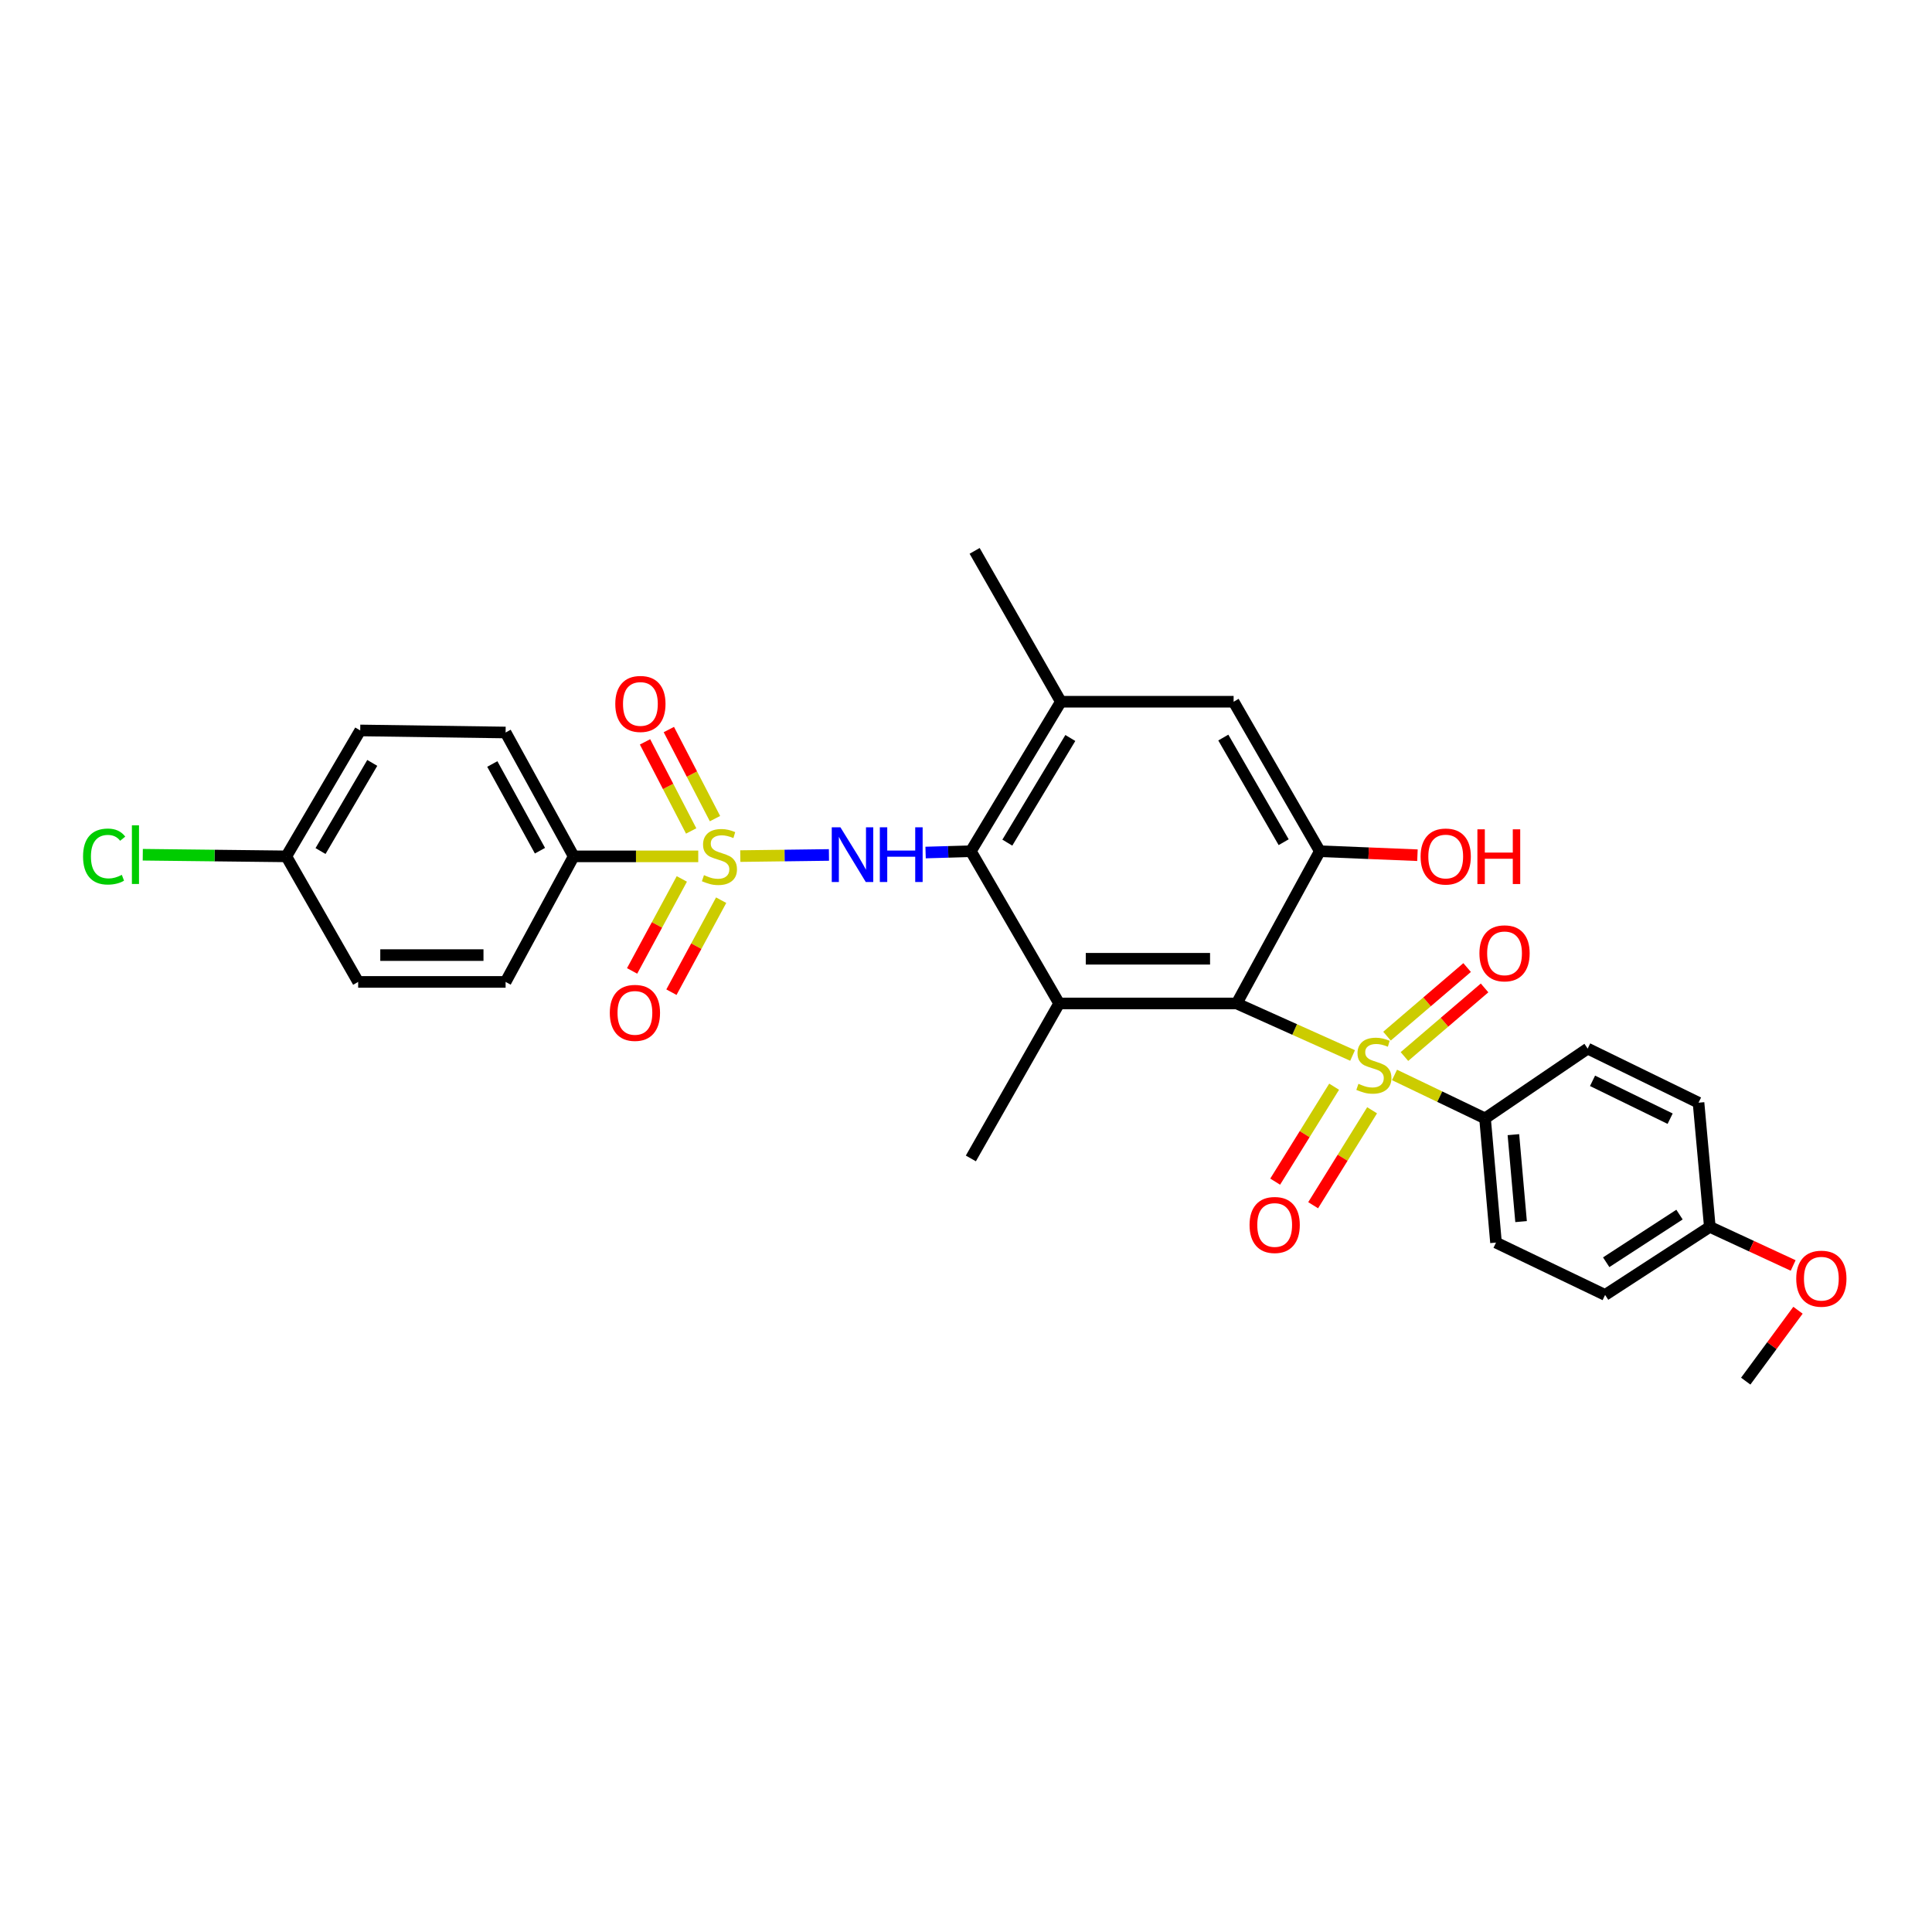 <?xml version='1.0' encoding='iso-8859-1'?>
<svg version='1.1' baseProfile='full'
              xmlns='http://www.w3.org/2000/svg'
                      xmlns:rdkit='http://www.rdkit.org/xml'
                      xmlns:xlink='http://www.w3.org/1999/xlink'
                  xml:space='preserve'
width='1000px' height='1000px' viewBox='0 0 1000 1000'>
<!-- END OF HEADER -->
<rect style='opacity:1.0;fill:#FFFFFF;stroke:none' width='1000' height='1000' x='0' y='0'> </rect>
<path class='bond-0' d='M 700.093,546.315 L 670.098,532.852' style='fill:none;fill-rule:evenodd;stroke:#CCCC00;stroke-width:6px;stroke-linecap:butt;stroke-linejoin:miter;stroke-opacity:1' />
<path class='bond-0' d='M 670.098,532.852 L 640.103,519.389' style='fill:none;fill-rule:evenodd;stroke:#000000;stroke-width:6px;stroke-linecap:butt;stroke-linejoin:miter;stroke-opacity:1' />
<path class='bond-8' d='M 721.794,556.387 L 745.223,567.631' style='fill:none;fill-rule:evenodd;stroke:#CCCC00;stroke-width:6px;stroke-linecap:butt;stroke-linejoin:miter;stroke-opacity:1' />
<path class='bond-8' d='M 745.223,567.631 L 768.653,578.874' style='fill:none;fill-rule:evenodd;stroke:#000000;stroke-width:6px;stroke-linecap:butt;stroke-linejoin:miter;stroke-opacity:1' />
<path class='bond-12' d='M 726.939,546.856 L 747.674,529.103' style='fill:none;fill-rule:evenodd;stroke:#CCCC00;stroke-width:6px;stroke-linecap:butt;stroke-linejoin:miter;stroke-opacity:1' />
<path class='bond-12' d='M 747.674,529.103 L 768.409,511.35' style='fill:none;fill-rule:evenodd;stroke:#FF0000;stroke-width:6px;stroke-linecap:butt;stroke-linejoin:miter;stroke-opacity:1' />
<path class='bond-12' d='M 717.91,536.311 L 738.645,518.558' style='fill:none;fill-rule:evenodd;stroke:#CCCC00;stroke-width:6px;stroke-linecap:butt;stroke-linejoin:miter;stroke-opacity:1' />
<path class='bond-12' d='M 738.645,518.558 L 759.38,500.805' style='fill:none;fill-rule:evenodd;stroke:#FF0000;stroke-width:6px;stroke-linecap:butt;stroke-linejoin:miter;stroke-opacity:1' />
<path class='bond-13' d='M 690.54,562.475 L 675.284,587.046' style='fill:none;fill-rule:evenodd;stroke:#CCCC00;stroke-width:6px;stroke-linecap:butt;stroke-linejoin:miter;stroke-opacity:1' />
<path class='bond-13' d='M 675.284,587.046 L 660.028,611.617' style='fill:none;fill-rule:evenodd;stroke:#FF0000;stroke-width:6px;stroke-linecap:butt;stroke-linejoin:miter;stroke-opacity:1' />
<path class='bond-13' d='M 710.197,574.68 L 694.94,599.251' style='fill:none;fill-rule:evenodd;stroke:#CCCC00;stroke-width:6px;stroke-linecap:butt;stroke-linejoin:miter;stroke-opacity:1' />
<path class='bond-13' d='M 694.94,599.251 L 679.684,623.822' style='fill:none;fill-rule:evenodd;stroke:#FF0000;stroke-width:6px;stroke-linecap:butt;stroke-linejoin:miter;stroke-opacity:1' />
<path class='bond-2' d='M 640.103,519.389 L 548.211,519.389' style='fill:none;fill-rule:evenodd;stroke:#000000;stroke-width:6px;stroke-linecap:butt;stroke-linejoin:miter;stroke-opacity:1' />
<path class='bond-2' d='M 626.32,496.252 L 561.995,496.252' style='fill:none;fill-rule:evenodd;stroke:#000000;stroke-width:6px;stroke-linecap:butt;stroke-linejoin:miter;stroke-opacity:1' />
<path class='bond-5' d='M 640.103,519.389 L 683.138,440.592' style='fill:none;fill-rule:evenodd;stroke:#000000;stroke-width:6px;stroke-linecap:butt;stroke-linejoin:miter;stroke-opacity:1' />
<path class='bond-1' d='M 383.179,443.114 L 406.122,442.818' style='fill:none;fill-rule:evenodd;stroke:#CCCC00;stroke-width:6px;stroke-linecap:butt;stroke-linejoin:miter;stroke-opacity:1' />
<path class='bond-1' d='M 406.122,442.818 L 429.064,442.523' style='fill:none;fill-rule:evenodd;stroke:#0000FF;stroke-width:6px;stroke-linecap:butt;stroke-linejoin:miter;stroke-opacity:1' />
<path class='bond-7' d='M 361.411,443.253 L 329.173,443.253' style='fill:none;fill-rule:evenodd;stroke:#CCCC00;stroke-width:6px;stroke-linecap:butt;stroke-linejoin:miter;stroke-opacity:1' />
<path class='bond-7' d='M 329.173,443.253 L 296.935,443.253' style='fill:none;fill-rule:evenodd;stroke:#000000;stroke-width:6px;stroke-linecap:butt;stroke-linejoin:miter;stroke-opacity:1' />
<path class='bond-10' d='M 370.075,423.717 L 358.134,400.663' style='fill:none;fill-rule:evenodd;stroke:#CCCC00;stroke-width:6px;stroke-linecap:butt;stroke-linejoin:miter;stroke-opacity:1' />
<path class='bond-10' d='M 358.134,400.663 L 346.193,377.609' style='fill:none;fill-rule:evenodd;stroke:#FF0000;stroke-width:6px;stroke-linecap:butt;stroke-linejoin:miter;stroke-opacity:1' />
<path class='bond-10' d='M 357.749,430.102 L 345.807,407.048' style='fill:none;fill-rule:evenodd;stroke:#CCCC00;stroke-width:6px;stroke-linecap:butt;stroke-linejoin:miter;stroke-opacity:1' />
<path class='bond-10' d='M 345.807,407.048 L 333.866,383.994' style='fill:none;fill-rule:evenodd;stroke:#FF0000;stroke-width:6px;stroke-linecap:butt;stroke-linejoin:miter;stroke-opacity:1' />
<path class='bond-11' d='M 352.914,454.931 L 340.045,478.738' style='fill:none;fill-rule:evenodd;stroke:#CCCC00;stroke-width:6px;stroke-linecap:butt;stroke-linejoin:miter;stroke-opacity:1' />
<path class='bond-11' d='M 340.045,478.738 L 327.176,502.546' style='fill:none;fill-rule:evenodd;stroke:#FF0000;stroke-width:6px;stroke-linecap:butt;stroke-linejoin:miter;stroke-opacity:1' />
<path class='bond-11' d='M 373.268,465.934 L 360.399,489.741' style='fill:none;fill-rule:evenodd;stroke:#CCCC00;stroke-width:6px;stroke-linecap:butt;stroke-linejoin:miter;stroke-opacity:1' />
<path class='bond-11' d='M 360.399,489.741 L 347.53,513.548' style='fill:none;fill-rule:evenodd;stroke:#FF0000;stroke-width:6px;stroke-linecap:butt;stroke-linejoin:miter;stroke-opacity:1' />
<path class='bond-4' d='M 548.211,519.389 L 502.515,440.592' style='fill:none;fill-rule:evenodd;stroke:#000000;stroke-width:6px;stroke-linecap:butt;stroke-linejoin:miter;stroke-opacity:1' />
<path class='bond-19' d='M 548.211,519.389 L 502.515,599.605' style='fill:none;fill-rule:evenodd;stroke:#000000;stroke-width:6px;stroke-linecap:butt;stroke-linejoin:miter;stroke-opacity:1' />
<path class='bond-3' d='M 479.088,441.27 L 490.802,440.931' style='fill:none;fill-rule:evenodd;stroke:#0000FF;stroke-width:6px;stroke-linecap:butt;stroke-linejoin:miter;stroke-opacity:1' />
<path class='bond-3' d='M 490.802,440.931 L 502.515,440.592' style='fill:none;fill-rule:evenodd;stroke:#000000;stroke-width:6px;stroke-linecap:butt;stroke-linejoin:miter;stroke-opacity:1' />
<path class='bond-31' d='M 502.515,440.592 L 549.098,363.214' style='fill:none;fill-rule:evenodd;stroke:#000000;stroke-width:6px;stroke-linecap:butt;stroke-linejoin:miter;stroke-opacity:1' />
<path class='bond-31' d='M 521.396,436.145 L 554.004,381.981' style='fill:none;fill-rule:evenodd;stroke:#000000;stroke-width:6px;stroke-linecap:butt;stroke-linejoin:miter;stroke-opacity:1' />
<path class='bond-9' d='M 683.138,440.592 L 638.515,363.214' style='fill:none;fill-rule:evenodd;stroke:#000000;stroke-width:6px;stroke-linecap:butt;stroke-linejoin:miter;stroke-opacity:1' />
<path class='bond-9' d='M 664.419,435.92 L 633.183,381.756' style='fill:none;fill-rule:evenodd;stroke:#000000;stroke-width:6px;stroke-linecap:butt;stroke-linejoin:miter;stroke-opacity:1' />
<path class='bond-18' d='M 683.138,440.592 L 708.404,441.624' style='fill:none;fill-rule:evenodd;stroke:#000000;stroke-width:6px;stroke-linecap:butt;stroke-linejoin:miter;stroke-opacity:1' />
<path class='bond-18' d='M 708.404,441.624 L 733.67,442.655' style='fill:none;fill-rule:evenodd;stroke:#FF0000;stroke-width:6px;stroke-linecap:butt;stroke-linejoin:miter;stroke-opacity:1' />
<path class='bond-6' d='M 549.098,363.214 L 638.515,363.214' style='fill:none;fill-rule:evenodd;stroke:#000000;stroke-width:6px;stroke-linecap:butt;stroke-linejoin:miter;stroke-opacity:1' />
<path class='bond-28' d='M 549.098,363.214 L 504.467,285.126' style='fill:none;fill-rule:evenodd;stroke:#000000;stroke-width:6px;stroke-linecap:butt;stroke-linejoin:miter;stroke-opacity:1' />
<path class='bond-14' d='M 296.935,443.253 L 261.698,379.14' style='fill:none;fill-rule:evenodd;stroke:#000000;stroke-width:6px;stroke-linecap:butt;stroke-linejoin:miter;stroke-opacity:1' />
<path class='bond-14' d='M 279.484,440.322 L 254.817,395.443' style='fill:none;fill-rule:evenodd;stroke:#000000;stroke-width:6px;stroke-linecap:butt;stroke-linejoin:miter;stroke-opacity:1' />
<path class='bond-15' d='M 296.935,443.253 L 261.698,508.237' style='fill:none;fill-rule:evenodd;stroke:#000000;stroke-width:6px;stroke-linecap:butt;stroke-linejoin:miter;stroke-opacity:1' />
<path class='bond-16' d='M 768.653,578.874 L 774.329,643.164' style='fill:none;fill-rule:evenodd;stroke:#000000;stroke-width:6px;stroke-linecap:butt;stroke-linejoin:miter;stroke-opacity:1' />
<path class='bond-16' d='M 783.333,587.297 L 787.306,632.3' style='fill:none;fill-rule:evenodd;stroke:#000000;stroke-width:6px;stroke-linecap:butt;stroke-linejoin:miter;stroke-opacity:1' />
<path class='bond-17' d='M 768.653,578.874 L 821.775,542.757' style='fill:none;fill-rule:evenodd;stroke:#000000;stroke-width:6px;stroke-linecap:butt;stroke-linejoin:miter;stroke-opacity:1' />
<path class='bond-22' d='M 261.698,379.14 L 186.448,378.076' style='fill:none;fill-rule:evenodd;stroke:#000000;stroke-width:6px;stroke-linecap:butt;stroke-linejoin:miter;stroke-opacity:1' />
<path class='bond-23' d='M 261.698,508.237 L 185.384,508.237' style='fill:none;fill-rule:evenodd;stroke:#000000;stroke-width:6px;stroke-linecap:butt;stroke-linejoin:miter;stroke-opacity:1' />
<path class='bond-23' d='M 250.25,494.355 L 196.831,494.355' style='fill:none;fill-rule:evenodd;stroke:#000000;stroke-width:6px;stroke-linecap:butt;stroke-linejoin:miter;stroke-opacity:1' />
<path class='bond-25' d='M 774.329,643.164 L 830.799,670.258' style='fill:none;fill-rule:evenodd;stroke:#000000;stroke-width:6px;stroke-linecap:butt;stroke-linejoin:miter;stroke-opacity:1' />
<path class='bond-24' d='M 821.775,542.757 L 879.155,570.753' style='fill:none;fill-rule:evenodd;stroke:#000000;stroke-width:6px;stroke-linecap:butt;stroke-linejoin:miter;stroke-opacity:1' />
<path class='bond-24' d='M 824.295,559.433 L 864.461,579.03' style='fill:none;fill-rule:evenodd;stroke:#000000;stroke-width:6px;stroke-linecap:butt;stroke-linejoin:miter;stroke-opacity:1' />
<path class='bond-20' d='M 148.195,443.253 L 185.384,508.237' style='fill:none;fill-rule:evenodd;stroke:#000000;stroke-width:6px;stroke-linecap:butt;stroke-linejoin:miter;stroke-opacity:1' />
<path class='bond-26' d='M 148.195,443.253 L 111.047,442.831' style='fill:none;fill-rule:evenodd;stroke:#000000;stroke-width:6px;stroke-linecap:butt;stroke-linejoin:miter;stroke-opacity:1' />
<path class='bond-26' d='M 111.047,442.831 L 73.9,442.409' style='fill:none;fill-rule:evenodd;stroke:#00CC00;stroke-width:6px;stroke-linecap:butt;stroke-linejoin:miter;stroke-opacity:1' />
<path class='bond-32' d='M 148.195,443.253 L 186.448,378.076' style='fill:none;fill-rule:evenodd;stroke:#000000;stroke-width:6px;stroke-linecap:butt;stroke-linejoin:miter;stroke-opacity:1' />
<path class='bond-32' d='M 165.905,440.503 L 192.683,394.879' style='fill:none;fill-rule:evenodd;stroke:#000000;stroke-width:6px;stroke-linecap:butt;stroke-linejoin:miter;stroke-opacity:1' />
<path class='bond-21' d='M 885.001,635.028 L 879.155,570.753' style='fill:none;fill-rule:evenodd;stroke:#000000;stroke-width:6px;stroke-linecap:butt;stroke-linejoin:miter;stroke-opacity:1' />
<path class='bond-27' d='M 885.001,635.028 L 906.569,645.018' style='fill:none;fill-rule:evenodd;stroke:#000000;stroke-width:6px;stroke-linecap:butt;stroke-linejoin:miter;stroke-opacity:1' />
<path class='bond-27' d='M 906.569,645.018 L 928.138,655.008' style='fill:none;fill-rule:evenodd;stroke:#FF0000;stroke-width:6px;stroke-linecap:butt;stroke-linejoin:miter;stroke-opacity:1' />
<path class='bond-30' d='M 885.001,635.028 L 830.799,670.258' style='fill:none;fill-rule:evenodd;stroke:#000000;stroke-width:6px;stroke-linecap:butt;stroke-linejoin:miter;stroke-opacity:1' />
<path class='bond-30' d='M 869.305,628.673 L 831.364,653.334' style='fill:none;fill-rule:evenodd;stroke:#000000;stroke-width:6px;stroke-linecap:butt;stroke-linejoin:miter;stroke-opacity:1' />
<path class='bond-29' d='M 930.634,678.176 L 917.111,696.525' style='fill:none;fill-rule:evenodd;stroke:#FF0000;stroke-width:6px;stroke-linecap:butt;stroke-linejoin:miter;stroke-opacity:1' />
<path class='bond-29' d='M 917.111,696.525 L 903.588,714.874' style='fill:none;fill-rule:evenodd;stroke:#000000;stroke-width:6px;stroke-linecap:butt;stroke-linejoin:miter;stroke-opacity:1' />
<path  class='atom-0' d='M 703.119 560.984
Q 703.439 561.104, 704.759 561.664
Q 706.079 562.224, 707.519 562.584
Q 708.999 562.904, 710.439 562.904
Q 713.119 562.904, 714.679 561.624
Q 716.239 560.304, 716.239 558.024
Q 716.239 556.464, 715.439 555.504
Q 714.679 554.544, 713.479 554.024
Q 712.279 553.504, 710.279 552.904
Q 707.759 552.144, 706.239 551.424
Q 704.759 550.704, 703.679 549.184
Q 702.639 547.664, 702.639 545.104
Q 702.639 541.544, 705.039 539.344
Q 707.479 537.144, 712.279 537.144
Q 715.559 537.144, 719.279 538.704
L 718.359 541.784
Q 714.959 540.384, 712.399 540.384
Q 709.639 540.384, 708.119 541.544
Q 706.599 542.664, 706.639 544.624
Q 706.639 546.144, 707.399 547.064
Q 708.199 547.984, 709.319 548.504
Q 710.479 549.024, 712.399 549.624
Q 714.959 550.424, 716.479 551.224
Q 717.999 552.024, 719.079 553.664
Q 720.199 555.264, 720.199 558.024
Q 720.199 561.944, 717.559 564.064
Q 714.959 566.144, 710.599 566.144
Q 708.079 566.144, 706.159 565.584
Q 704.279 565.064, 702.039 564.144
L 703.119 560.984
' fill='#CCCC00'/>
<path  class='atom-2' d='M 364.377 452.973
Q 364.697 453.093, 366.017 453.653
Q 367.337 454.213, 368.777 454.573
Q 370.257 454.893, 371.697 454.893
Q 374.377 454.893, 375.937 453.613
Q 377.497 452.293, 377.497 450.013
Q 377.497 448.453, 376.697 447.493
Q 375.937 446.533, 374.737 446.013
Q 373.537 445.493, 371.537 444.893
Q 369.017 444.133, 367.497 443.413
Q 366.017 442.693, 364.937 441.173
Q 363.897 439.653, 363.897 437.093
Q 363.897 433.533, 366.297 431.333
Q 368.737 429.133, 373.537 429.133
Q 376.817 429.133, 380.537 430.693
L 379.617 433.773
Q 376.217 432.373, 373.657 432.373
Q 370.897 432.373, 369.377 433.533
Q 367.857 434.653, 367.897 436.613
Q 367.897 438.133, 368.657 439.053
Q 369.457 439.973, 370.577 440.493
Q 371.737 441.013, 373.657 441.613
Q 376.217 442.413, 377.737 443.213
Q 379.257 444.013, 380.337 445.653
Q 381.457 447.253, 381.457 450.013
Q 381.457 453.933, 378.817 456.053
Q 376.217 458.133, 371.857 458.133
Q 369.337 458.133, 367.417 457.573
Q 365.537 457.053, 363.297 456.133
L 364.377 452.973
' fill='#CCCC00'/>
<path  class='atom-4' d='M 434.996 428.206
L 444.276 443.206
Q 445.196 444.686, 446.676 447.366
Q 448.156 450.046, 448.236 450.206
L 448.236 428.206
L 451.996 428.206
L 451.996 456.526
L 448.116 456.526
L 438.156 440.126
Q 436.996 438.206, 435.756 436.006
Q 434.556 433.806, 434.196 433.126
L 434.196 456.526
L 430.516 456.526
L 430.516 428.206
L 434.996 428.206
' fill='#0000FF'/>
<path  class='atom-4' d='M 455.396 428.206
L 459.236 428.206
L 459.236 440.246
L 473.716 440.246
L 473.716 428.206
L 477.556 428.206
L 477.556 456.526
L 473.716 456.526
L 473.716 443.446
L 459.236 443.446
L 459.236 456.526
L 455.396 456.526
L 455.396 428.206
' fill='#0000FF'/>
<path  class='atom-11' d='M 318.471 364.358
Q 318.471 357.558, 321.831 353.758
Q 325.191 349.958, 331.471 349.958
Q 337.751 349.958, 341.111 353.758
Q 344.471 357.558, 344.471 364.358
Q 344.471 371.238, 341.071 375.158
Q 337.671 379.038, 331.471 379.038
Q 325.231 379.038, 321.831 375.158
Q 318.471 371.278, 318.471 364.358
M 331.471 375.838
Q 335.791 375.838, 338.111 372.958
Q 340.471 370.038, 340.471 364.358
Q 340.471 358.798, 338.111 355.998
Q 335.791 353.158, 331.471 353.158
Q 327.151 353.158, 324.791 355.958
Q 322.471 358.758, 322.471 364.358
Q 322.471 370.078, 324.791 372.958
Q 327.151 375.838, 331.471 375.838
' fill='#FF0000'/>
<path  class='atom-12' d='M 315.633 524.258
Q 315.633 517.458, 318.993 513.658
Q 322.353 509.858, 328.633 509.858
Q 334.913 509.858, 338.273 513.658
Q 341.633 517.458, 341.633 524.258
Q 341.633 531.138, 338.233 535.058
Q 334.833 538.938, 328.633 538.938
Q 322.393 538.938, 318.993 535.058
Q 315.633 531.178, 315.633 524.258
M 328.633 535.738
Q 332.953 535.738, 335.273 532.858
Q 337.633 529.938, 337.633 524.258
Q 337.633 518.698, 335.273 515.898
Q 332.953 513.058, 328.633 513.058
Q 324.313 513.058, 321.953 515.858
Q 319.633 518.658, 319.633 524.258
Q 319.633 529.978, 321.953 532.858
Q 324.313 535.738, 328.633 535.738
' fill='#FF0000'/>
<path  class='atom-13' d='M 765.748 493.44
Q 765.748 486.64, 769.108 482.84
Q 772.468 479.04, 778.748 479.04
Q 785.028 479.04, 788.388 482.84
Q 791.748 486.64, 791.748 493.44
Q 791.748 500.32, 788.348 504.24
Q 784.948 508.12, 778.748 508.12
Q 772.508 508.12, 769.108 504.24
Q 765.748 500.36, 765.748 493.44
M 778.748 504.92
Q 783.068 504.92, 785.388 502.04
Q 787.748 499.12, 787.748 493.44
Q 787.748 487.88, 785.388 485.08
Q 783.068 482.24, 778.748 482.24
Q 774.428 482.24, 772.068 485.04
Q 769.748 487.84, 769.748 493.44
Q 769.748 499.16, 772.068 502.04
Q 774.428 504.92, 778.748 504.92
' fill='#FF0000'/>
<path  class='atom-14' d='M 646.77 634.043
Q 646.77 627.243, 650.13 623.443
Q 653.49 619.643, 659.77 619.643
Q 666.05 619.643, 669.41 623.443
Q 672.77 627.243, 672.77 634.043
Q 672.77 640.923, 669.37 644.843
Q 665.97 648.723, 659.77 648.723
Q 653.53 648.723, 650.13 644.843
Q 646.77 640.963, 646.77 634.043
M 659.77 645.523
Q 664.09 645.523, 666.41 642.643
Q 668.77 639.723, 668.77 634.043
Q 668.77 628.483, 666.41 625.683
Q 664.09 622.843, 659.77 622.843
Q 655.45 622.843, 653.09 625.643
Q 650.77 628.443, 650.77 634.043
Q 650.77 639.763, 653.09 642.643
Q 655.45 645.523, 659.77 645.523
' fill='#FF0000'/>
<path  class='atom-19' d='M 735.3 443.333
Q 735.3 436.533, 738.66 432.733
Q 742.02 428.933, 748.3 428.933
Q 754.58 428.933, 757.94 432.733
Q 761.3 436.533, 761.3 443.333
Q 761.3 450.213, 757.9 454.133
Q 754.5 458.013, 748.3 458.013
Q 742.06 458.013, 738.66 454.133
Q 735.3 450.253, 735.3 443.333
M 748.3 454.813
Q 752.62 454.813, 754.94 451.933
Q 757.3 449.013, 757.3 443.333
Q 757.3 437.773, 754.94 434.973
Q 752.62 432.133, 748.3 432.133
Q 743.98 432.133, 741.62 434.933
Q 739.3 437.733, 739.3 443.333
Q 739.3 449.053, 741.62 451.933
Q 743.98 454.813, 748.3 454.813
' fill='#FF0000'/>
<path  class='atom-19' d='M 764.7 429.253
L 768.54 429.253
L 768.54 441.293
L 783.02 441.293
L 783.02 429.253
L 786.86 429.253
L 786.86 457.573
L 783.02 457.573
L 783.02 444.493
L 768.54 444.493
L 768.54 457.573
L 764.7 457.573
L 764.7 429.253
' fill='#FF0000'/>
<path  class='atom-27' d='M 42.988 443.346
Q 42.988 436.306, 46.268 432.626
Q 49.588 428.906, 55.868 428.906
Q 61.708 428.906, 64.828 433.026
L 62.188 435.186
Q 59.908 432.186, 55.868 432.186
Q 51.588 432.186, 49.308 435.066
Q 47.068 437.906, 47.068 443.346
Q 47.068 448.946, 49.388 451.826
Q 51.748 454.706, 56.308 454.706
Q 59.428 454.706, 63.068 452.826
L 64.188 455.826
Q 62.708 456.786, 60.468 457.346
Q 58.228 457.906, 55.748 457.906
Q 49.588 457.906, 46.268 454.146
Q 42.988 450.386, 42.988 443.346
' fill='#00CC00'/>
<path  class='atom-27' d='M 68.268 427.186
L 71.948 427.186
L 71.948 457.546
L 68.268 457.546
L 68.268 427.186
' fill='#00CC00'/>
<path  class='atom-28' d='M 929.728 661.846
Q 929.728 655.046, 933.088 651.246
Q 936.448 647.446, 942.728 647.446
Q 949.008 647.446, 952.368 651.246
Q 955.728 655.046, 955.728 661.846
Q 955.728 668.726, 952.328 672.646
Q 948.928 676.526, 942.728 676.526
Q 936.488 676.526, 933.088 672.646
Q 929.728 668.766, 929.728 661.846
M 942.728 673.326
Q 947.048 673.326, 949.368 670.446
Q 951.728 667.526, 951.728 661.846
Q 951.728 656.286, 949.368 653.486
Q 947.048 650.646, 942.728 650.646
Q 938.408 650.646, 936.048 653.446
Q 933.728 656.246, 933.728 661.846
Q 933.728 667.566, 936.048 670.446
Q 938.408 673.326, 942.728 673.326
' fill='#FF0000'/>
</svg>

